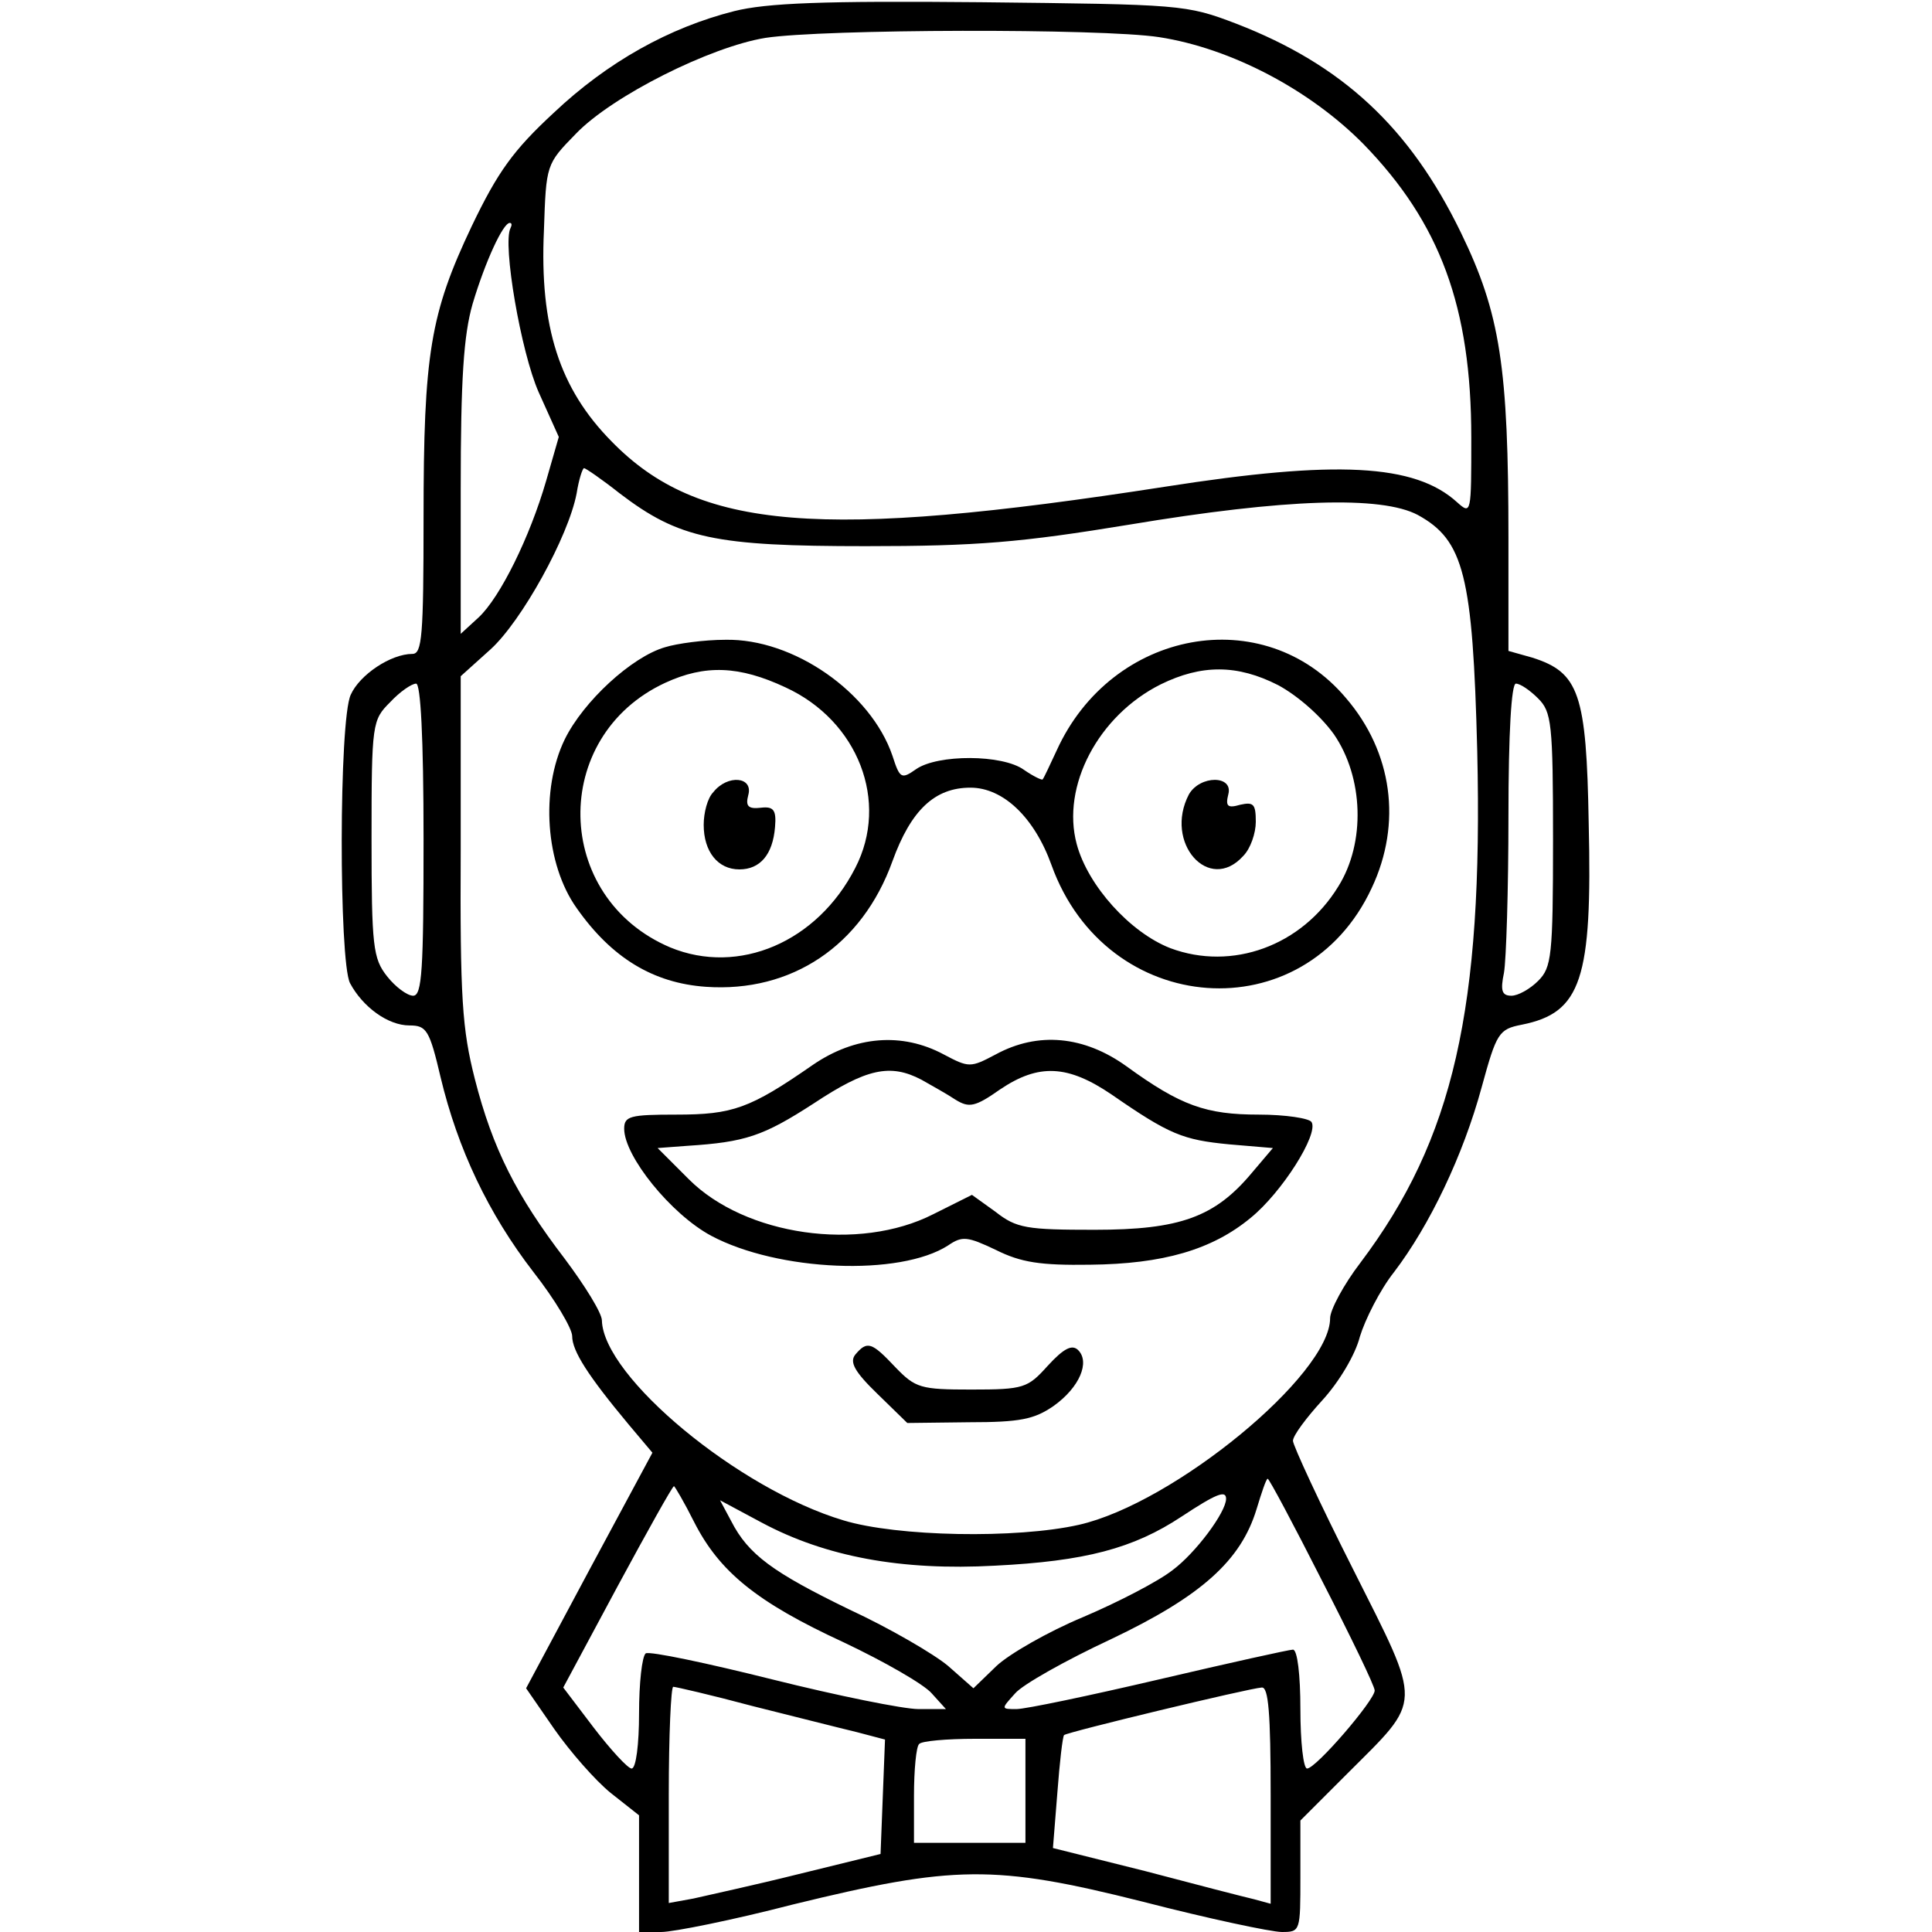 <?xml version="1.0" standalone="no"?>
<!DOCTYPE svg PUBLIC "-//W3C//DTD SVG 20010904//EN"
 "http://www.w3.org/TR/2001/REC-SVG-20010904/DTD/svg10.dtd">
<svg version="1.0" xmlns="http://www.w3.org/2000/svg"
 width="260pt" height="260pt" viewBox="0 0 260 260"
 preserveAspectRatio="xMidYMid meet">
<g transform="translate(0,260) scale(0.1,-0.1)"
fill="#000000" stroke="none">
<path d="M988 2585 c-87 -22 -170 -68 -243 -137 -54 -50 -75 -79 -110 -152
-56 -118 -65 -172 -65 -393 0 -159 -2 -183 -15 -183 -29 0 -71 -28 -83 -55
-16 -34 -16 -358 -1 -388 17 -32 51 -57 80 -57 23 0 27 -6 42 -70 23 -96 64
-183 125 -262 29 -37 52 -76 52 -86 0 -20 21 -53 76 -119 l32 -38 -85 -158
-85 -159 38 -55 c21 -30 55 -69 76 -86 l38 -30 0 -79 0 -78 30 0 c16 0 96 16
177 37 217 53 271 54 470 4 89 -23 174 -41 188 -41 25 0 25 1 25 75 l0 75 63
63 c102 102 102 88 8 275 -45 89 -81 167 -81 173 0 7 18 31 39 54 23 25 45 62
51 86 7 23 27 63 46 87 48 63 93 157 118 249 20 73 23 78 54 84 80 16 95 61
90 271 -3 175 -13 203 -76 223 l-32 9 0 151 c0 231 -11 303 -64 412 -69 142
-160 226 -302 281 -68 26 -74 26 -344 29 -212 2 -288 -1 -332 -12z m572 -35
c97 -15 203 -71 275 -144 103 -106 145 -219 145 -395 0 -102 0 -104 -19 -87
-57 52 -163 57 -393 21 -464 -72 -628 -59 -745 61 -70 71 -97 154 -91 284 3
89 3 89 43 130 49 51 181 117 255 129 78 12 452 13 530 1z m-873 -257 c-11
-21 14 -167 38 -221 l27 -60 -17 -59 c-22 -76 -62 -157 -91 -184 l-24 -22 0
194 c0 150 4 208 16 250 17 57 41 109 50 109 3 0 3 -3 1 -7z m147 -357 c80
-61 128 -71 331 -71 150 0 209 5 355 29 210 35 339 39 388 13 62 -34 74 -81
80 -318 8 -347 -32 -522 -157 -688 -23 -30 -41 -64 -41 -75 0 -76 -210 -249
-338 -278 -84 -19 -245 -16 -317 6 -141 42 -323 193 -325 269 0 10 -23 47 -50
83 -65 85 -97 148 -121 242 -17 67 -20 108 -19 310 l0 232 40 36 c42 38 105
152 116 210 3 19 8 34 10 34 2 0 24 -15 48 -34z m-264 -466 c0 -175 -2 -210
-14 -210 -8 0 -24 12 -35 26 -19 24 -21 40 -21 186 0 155 1 159 25 183 13 14
29 25 35 25 6 0 10 -71 10 -210z m1500 190 c18 -18 20 -33 20 -190 0 -157 -2
-172 -20 -190 -11 -11 -27 -20 -36 -20 -13 0 -15 7 -10 31 3 17 6 112 6 210 0
113 4 179 10 179 6 0 19 -9 30 -20z m-291 -1187 c39 -76 71 -142 71 -148 0
-13 -79 -105 -91 -105 -5 0 -9 36 -9 80 0 46 -4 80 -10 80 -5 0 -86 -18 -180
-40 -94 -22 -180 -40 -192 -40 -21 0 -21 0 -2 21 10 12 69 45 129 73 122 58
175 106 196 175 7 23 13 41 15 41 2 0 35 -62 73 -137z m-845 79 c34 -67 84
-108 201 -162 55 -26 109 -57 119 -69 l19 -21 -37 0 c-20 0 -109 18 -197 40
-88 22 -164 38 -170 35 -5 -4 -9 -40 -9 -81 0 -41 -4 -74 -10 -74 -5 0 -28 25
-51 55 l-41 54 73 136 c40 74 74 135 76 135 1 0 14 -22 27 -48z m716 31 c0
-18 -41 -73 -72 -96 -19 -15 -73 -43 -120 -63 -48 -20 -100 -50 -117 -66 l-31
-30 -34 30 c-19 16 -79 51 -133 76 -103 50 -136 74 -159 119 l-15 28 56 -30
c86 -46 188 -65 314 -58 121 6 186 23 251 66 47 31 60 36 60 24z m-637 -279
c56 -14 119 -30 140 -35 l38 -10 -3 -77 -3 -77 -110 -27 c-60 -15 -125 -29
-142 -33 l-33 -6 0 146 c0 80 3 145 6 145 3 0 51 -11 107 -26z m697 -120 l0
-146 -22 6 c-13 3 -79 20 -147 38 l-124 31 6 75 c3 40 7 75 9 77 4 4 249 63
266 64 9 1 12 -34 12 -145z m-330 6 l0 -70 -75 0 -75 0 0 63 c0 35 3 67 7 70
3 4 37 7 75 7 l68 0 0 -70z"/>
<path d="M895 1729 c-45 -13 -110 -73 -135 -124 -33 -68 -26 -168 16 -227 47
-67 103 -101 174 -106 115 -8 210 55 251 169 25 69 57 99 105 99 44 0 86 -40
109 -104 74 -206 341 -225 431 -31 41 87 28 183 -35 256 -110 130 -315 92
-389 -71 -9 -19 -17 -37 -19 -39 -1 -1 -12 4 -25 13 -29 21 -116 21 -145 1
-20 -14 -22 -13 -32 18 -29 85 -133 158 -225 156 -28 0 -65 -5 -81 -10z m162
-54 c98 -45 140 -154 94 -243 -51 -100 -157 -145 -249 -107 -158 67 -162 284
-7 356 54 25 100 23 162 -6z m663 3 c26 -14 57 -41 75 -66 40 -58 43 -146 6
-205 -49 -80 -143 -114 -226 -83 -54 21 -111 84 -126 140 -21 78 29 173 113
215 55 27 103 27 158 -1z"/>
<path d="M960 1534 c-8 -8 -13 -28 -13 -44 0 -36 19 -60 48 -60 28 0 45 20 48
57 2 23 -2 28 -19 26 -17 -2 -21 2 -17 17 7 25 -28 28 -47 4z"/>
<path d="M1600 1531 c-34 -65 27 -134 73 -83 10 10 17 31 17 46 0 24 -3 27
-21 23 -17 -5 -20 -2 -16 14 7 26 -38 26 -53 0z"/>
<path d="M1094 1167 c-85 -59 -108 -67 -184 -67 -62 0 -70 -2 -70 -19 0 -37
63 -115 117 -144 90 -48 254 -55 319 -13 19 13 26 12 64 -6 34 -17 60 -21 127
-20 98 1 164 20 216 63 42 34 92 113 82 129 -3 5 -35 10 -71 10 -71 0 -105 12
-178 65 -57 41 -119 47 -176 16 -34 -18 -36 -18 -70 0 -56 30 -119 25 -176
-14z m146 -20 c14 -8 34 -19 46 -27 18 -11 26 -10 60 14 52 35 91 33 150 -7
78 -54 96 -61 158 -67 l59 -5 -28 -33 c-50 -60 -97 -77 -212 -77 -91 0 -105 2
-133 24 l-32 23 -52 -26 c-100 -51 -253 -29 -329 47 l-42 42 40 3 c78 5 102
13 170 57 71 47 103 54 145 32z"/>
<path d="M1151 777 c-8 -10 -1 -23 30 -53 l40 -39 83 1 c69 0 88 4 114 22 35
25 49 59 33 75 -8 8 -19 3 -41 -21 -27 -30 -32 -32 -103 -32 -68 0 -75 2 -102
30 -32 34 -38 36 -54 17z"/>
</g>
</svg>
